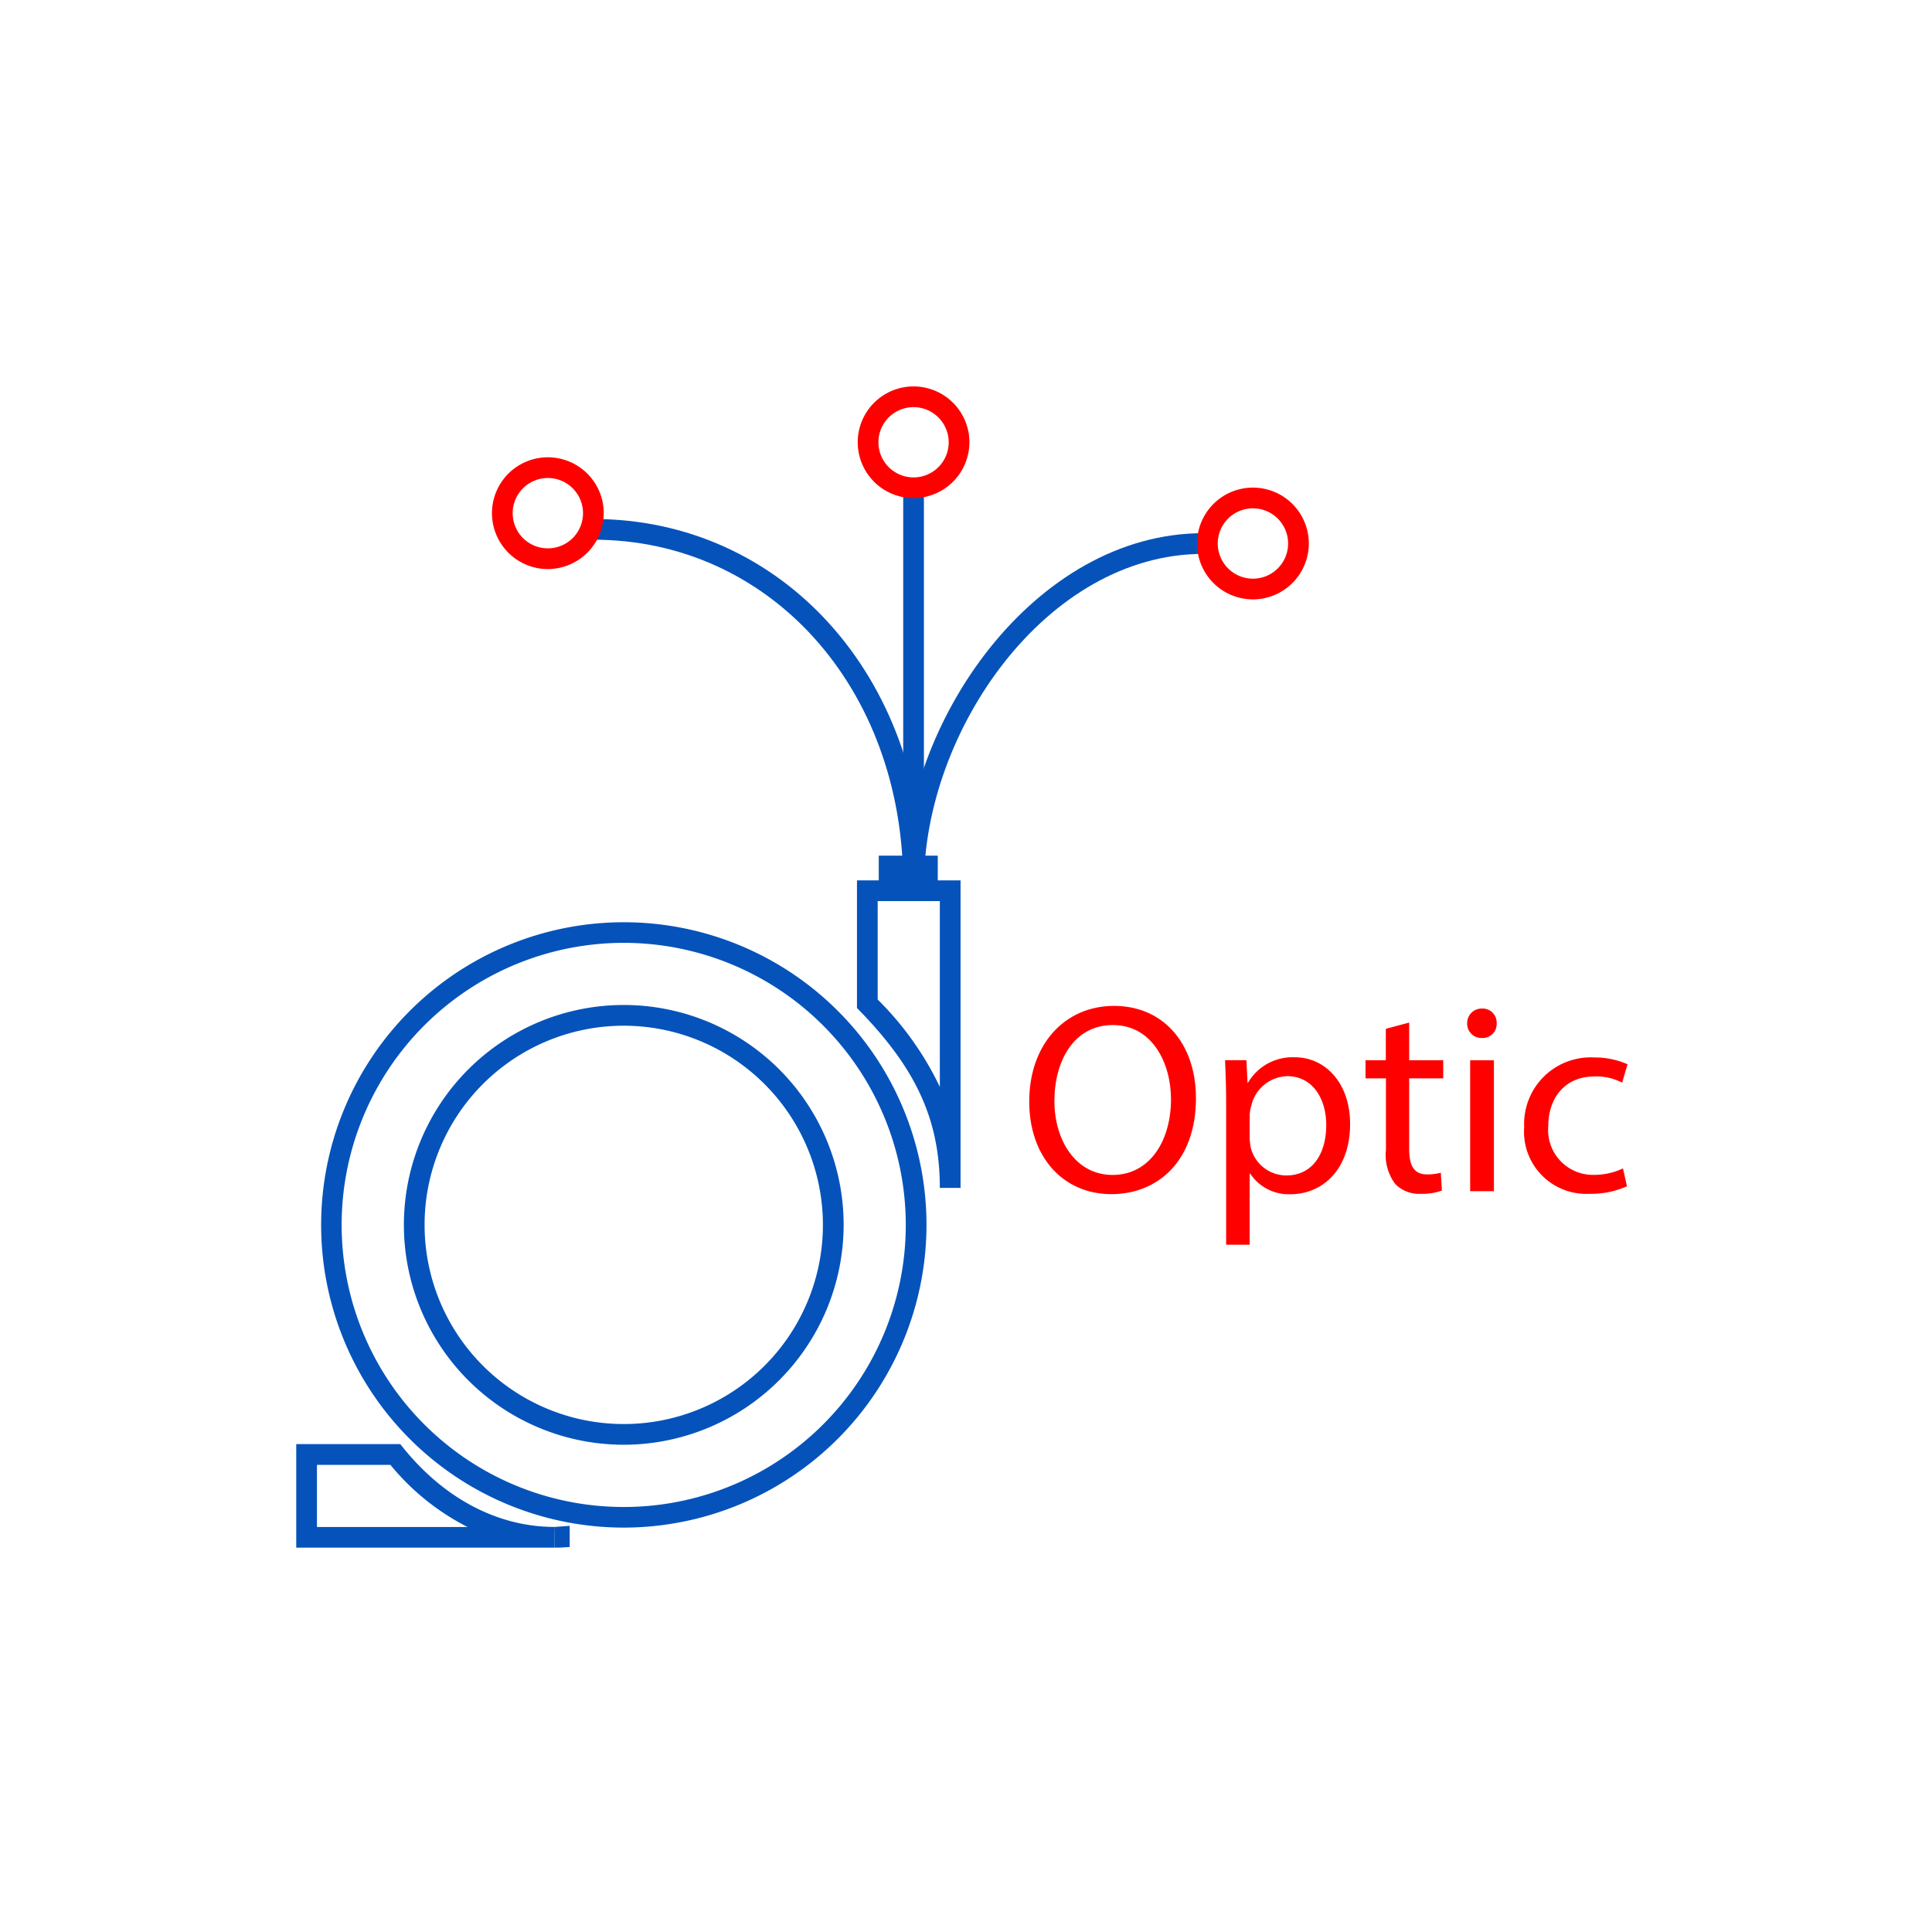 <?xml version="1.0" encoding="UTF-8"?> <svg xmlns="http://www.w3.org/2000/svg" xmlns:xlink="http://www.w3.org/1999/xlink" width="150" height="150" viewBox="0 0 150 150"><defs><clipPath id="clip-path"><rect id="Rectangle_2223" data-name="Rectangle 2223" width="103.354" height="90.158" fill="#0553ba"></rect></clipPath><clipPath id="clip-_img_Synoviz_Fiber_Optic"><rect width="150" height="150"></rect></clipPath></defs><g id="_img_Synoviz_Fiber_Optic" data-name="_img_Synoviz – Fiber Optic" clip-path="url(#clip-_img_Synoviz_Fiber_Optic)"><g id="Group_4012" data-name="Group 4012" transform="translate(23 30)" clip-path="url(#clip-path)"><path id="Path_1334" data-name="Path 1334" d="M23.8,53.474A23.5,23.5,0,1,1,47.308,29.966,23.528,23.528,0,0,1,23.8,53.474m0-45.4A21.9,21.9,0,1,0,45.7,29.966,21.913,21.913,0,0,0,23.8,8.073m0,38.967A17.071,17.071,0,1,1,40.875,29.966,17.092,17.092,0,0,1,23.8,47.041m0-32.534a15.463,15.463,0,1,0,15.466,15.46A15.477,15.477,0,0,0,23.8,14.507" transform="translate(1.625 35.129)" fill="#0553ba"></path><path id="Path_1335" data-name="Path 1335" d="M29.249,29.978H27.641c0-15.26-10.339-26.77-24.055-26.77V1.6c14.63,0,25.663,12.2,25.663,28.378" transform="translate(19.484 8.695)" fill="#0553ba"></path><path id="Path_1336" data-name="Path 1336" d="M8.933,29.049H7.325c0-12.616,10.178-27.278,23.3-27.278V3.379c-12.211,0-21.687,13.793-21.687,25.67" transform="translate(39.8 9.625)" fill="#0553ba"></path><rect id="Rectangle_2221" data-name="Rectangle 2221" width="1.608" height="25.567" transform="translate(47.125 7.881)" fill="#0553ba"></rect><path id="Path_1337" data-name="Path 1337" d="M15.208,9.9a4.339,4.339,0,1,1,4.336-4.336A4.346,4.346,0,0,1,15.208,9.9m0-7.07a2.731,2.731,0,1,0,2.728,2.734,2.735,2.735,0,0,0-2.728-2.734" transform="translate(59.073 6.636)" fill="red"></path><path id="Path_1338" data-name="Path 1338" d="M11.112,8.672a4.336,4.336,0,1,1,4.336-4.336,4.346,4.346,0,0,1-4.336,4.336m0-7.064A2.728,2.728,0,1,0,13.84,4.336a2.733,2.733,0,0,0-2.728-2.728" transform="translate(36.817 0.002)" fill="red"></path><path id="Path_1339" data-name="Path 1339" d="M6.7,9.534A4.339,4.339,0,1,1,11.035,5.2,4.346,4.346,0,0,1,6.7,9.534m0-7.07A2.731,2.731,0,1,0,9.427,5.2,2.735,2.735,0,0,0,6.7,2.463" transform="translate(12.839 4.648)" fill="red"></path><path id="Path_1340" data-name="Path 1340" d="M21.79,14.636c0,4.877-2.959,7.456-6.569,7.456-3.751,0-6.376-2.9-6.376-7.186,0-4.491,2.8-7.431,6.581-7.431,3.86,0,6.363,2.959,6.363,7.16M10.8,14.868c0,3.024,1.641,5.732,4.516,5.732,2.9,0,4.536-2.663,4.536-5.88,0-2.818-1.467-5.758-4.51-5.758s-4.542,2.8-4.542,5.906" transform="translate(48.064 40.622)" fill="red"></path><path id="Path_1341" data-name="Path 1341" d="M11.293,11.646c0-1.3-.045-2.355-.084-3.32h1.66l.084,1.743h.039A4.013,4.013,0,0,1,16.607,8.1c2.458,0,4.31,2.084,4.31,5.166,0,3.654-2.232,5.468-4.626,5.468a3.571,3.571,0,0,1-3.127-1.6H13.12v5.52H11.293Zm1.827,2.708a4.491,4.491,0,0,0,.084.759,2.849,2.849,0,0,0,2.773,2.162c1.956,0,3.088-1.6,3.088-3.924,0-2.046-1.068-3.783-3.024-3.783a2.942,2.942,0,0,0-2.792,2.284,2.977,2.977,0,0,0-.129.759Z" transform="translate(60.904 43.986)" fill="red"></path><path id="Path_1342" data-name="Path 1342" d="M16.289,7.677V10.6h2.644v1.409H16.289v5.475c0,1.267.354,1.982,1.383,1.982a4.067,4.067,0,0,0,1.074-.129l.084,1.383a4.4,4.4,0,0,1-1.641.251A2.558,2.558,0,0,1,15.2,20.2a3.758,3.758,0,0,1-.714-2.651V12.007H12.9V10.6h1.576V8.16Z" transform="translate(70.119 41.715)" fill="red"></path><path id="Path_1343" data-name="Path 1343" d="M16.421,8.66A1.087,1.087,0,0,1,15.25,9.792,1.1,1.1,0,0,1,14.131,8.66a1.124,1.124,0,0,1,1.158-1.152A1.092,1.092,0,0,1,16.421,8.66m-2.059,2.863h1.846V21.687H14.363Z" transform="translate(76.78 40.796)" fill="red"></path><path id="Path_1344" data-name="Path 1344" d="M22.8,18.1a6.844,6.844,0,0,1-2.921.585A4.828,4.828,0,0,1,14.819,13.5a5.167,5.167,0,0,1,5.456-5.4,6.2,6.2,0,0,1,2.567.528l-.418,1.428a4.311,4.311,0,0,0-2.149-.483c-2.329,0-3.583,1.718-3.583,3.841a3.477,3.477,0,0,0,3.526,3.8,5.251,5.251,0,0,0,2.271-.5Z" transform="translate(80.518 44.002)" fill="red"></path><path id="Path_1345" data-name="Path 1345" d="M20.047,20.806H0V12.764H8.074l.244.3c3.191,3.95,7.366,6.131,11.728,6.131ZM1.608,19.2H13.3a18.664,18.664,0,0,1-5.99-4.825H1.608Z" transform="translate(0 69.355)" fill="#0553ba"></path><path id="Path_1346" data-name="Path 1346" d="M3.855,15.448H3.469v-.8H3.051l.418-.026-.013-.778,1.2-.09V15.4Z" transform="translate(16.576 74.71)" fill="#0553ba"></path><path id="Path_1347" data-name="Path 1347" d="M14.809,29.836H13.2c0-5.218-1.795-9.193-6.208-13.735l-.225-.232V5.961h8.042ZM8.375,15.212A24.2,24.2,0,0,1,13.2,21.993V7.569H8.375Z" transform="translate(36.768 32.391)" fill="#0553ba"></path><rect id="Rectangle_2222" data-name="Rectangle 2222" width="4.581" height="2.271" transform="translate(45.227 36.433)" fill="#0553ba"></rect></g></g></svg> 